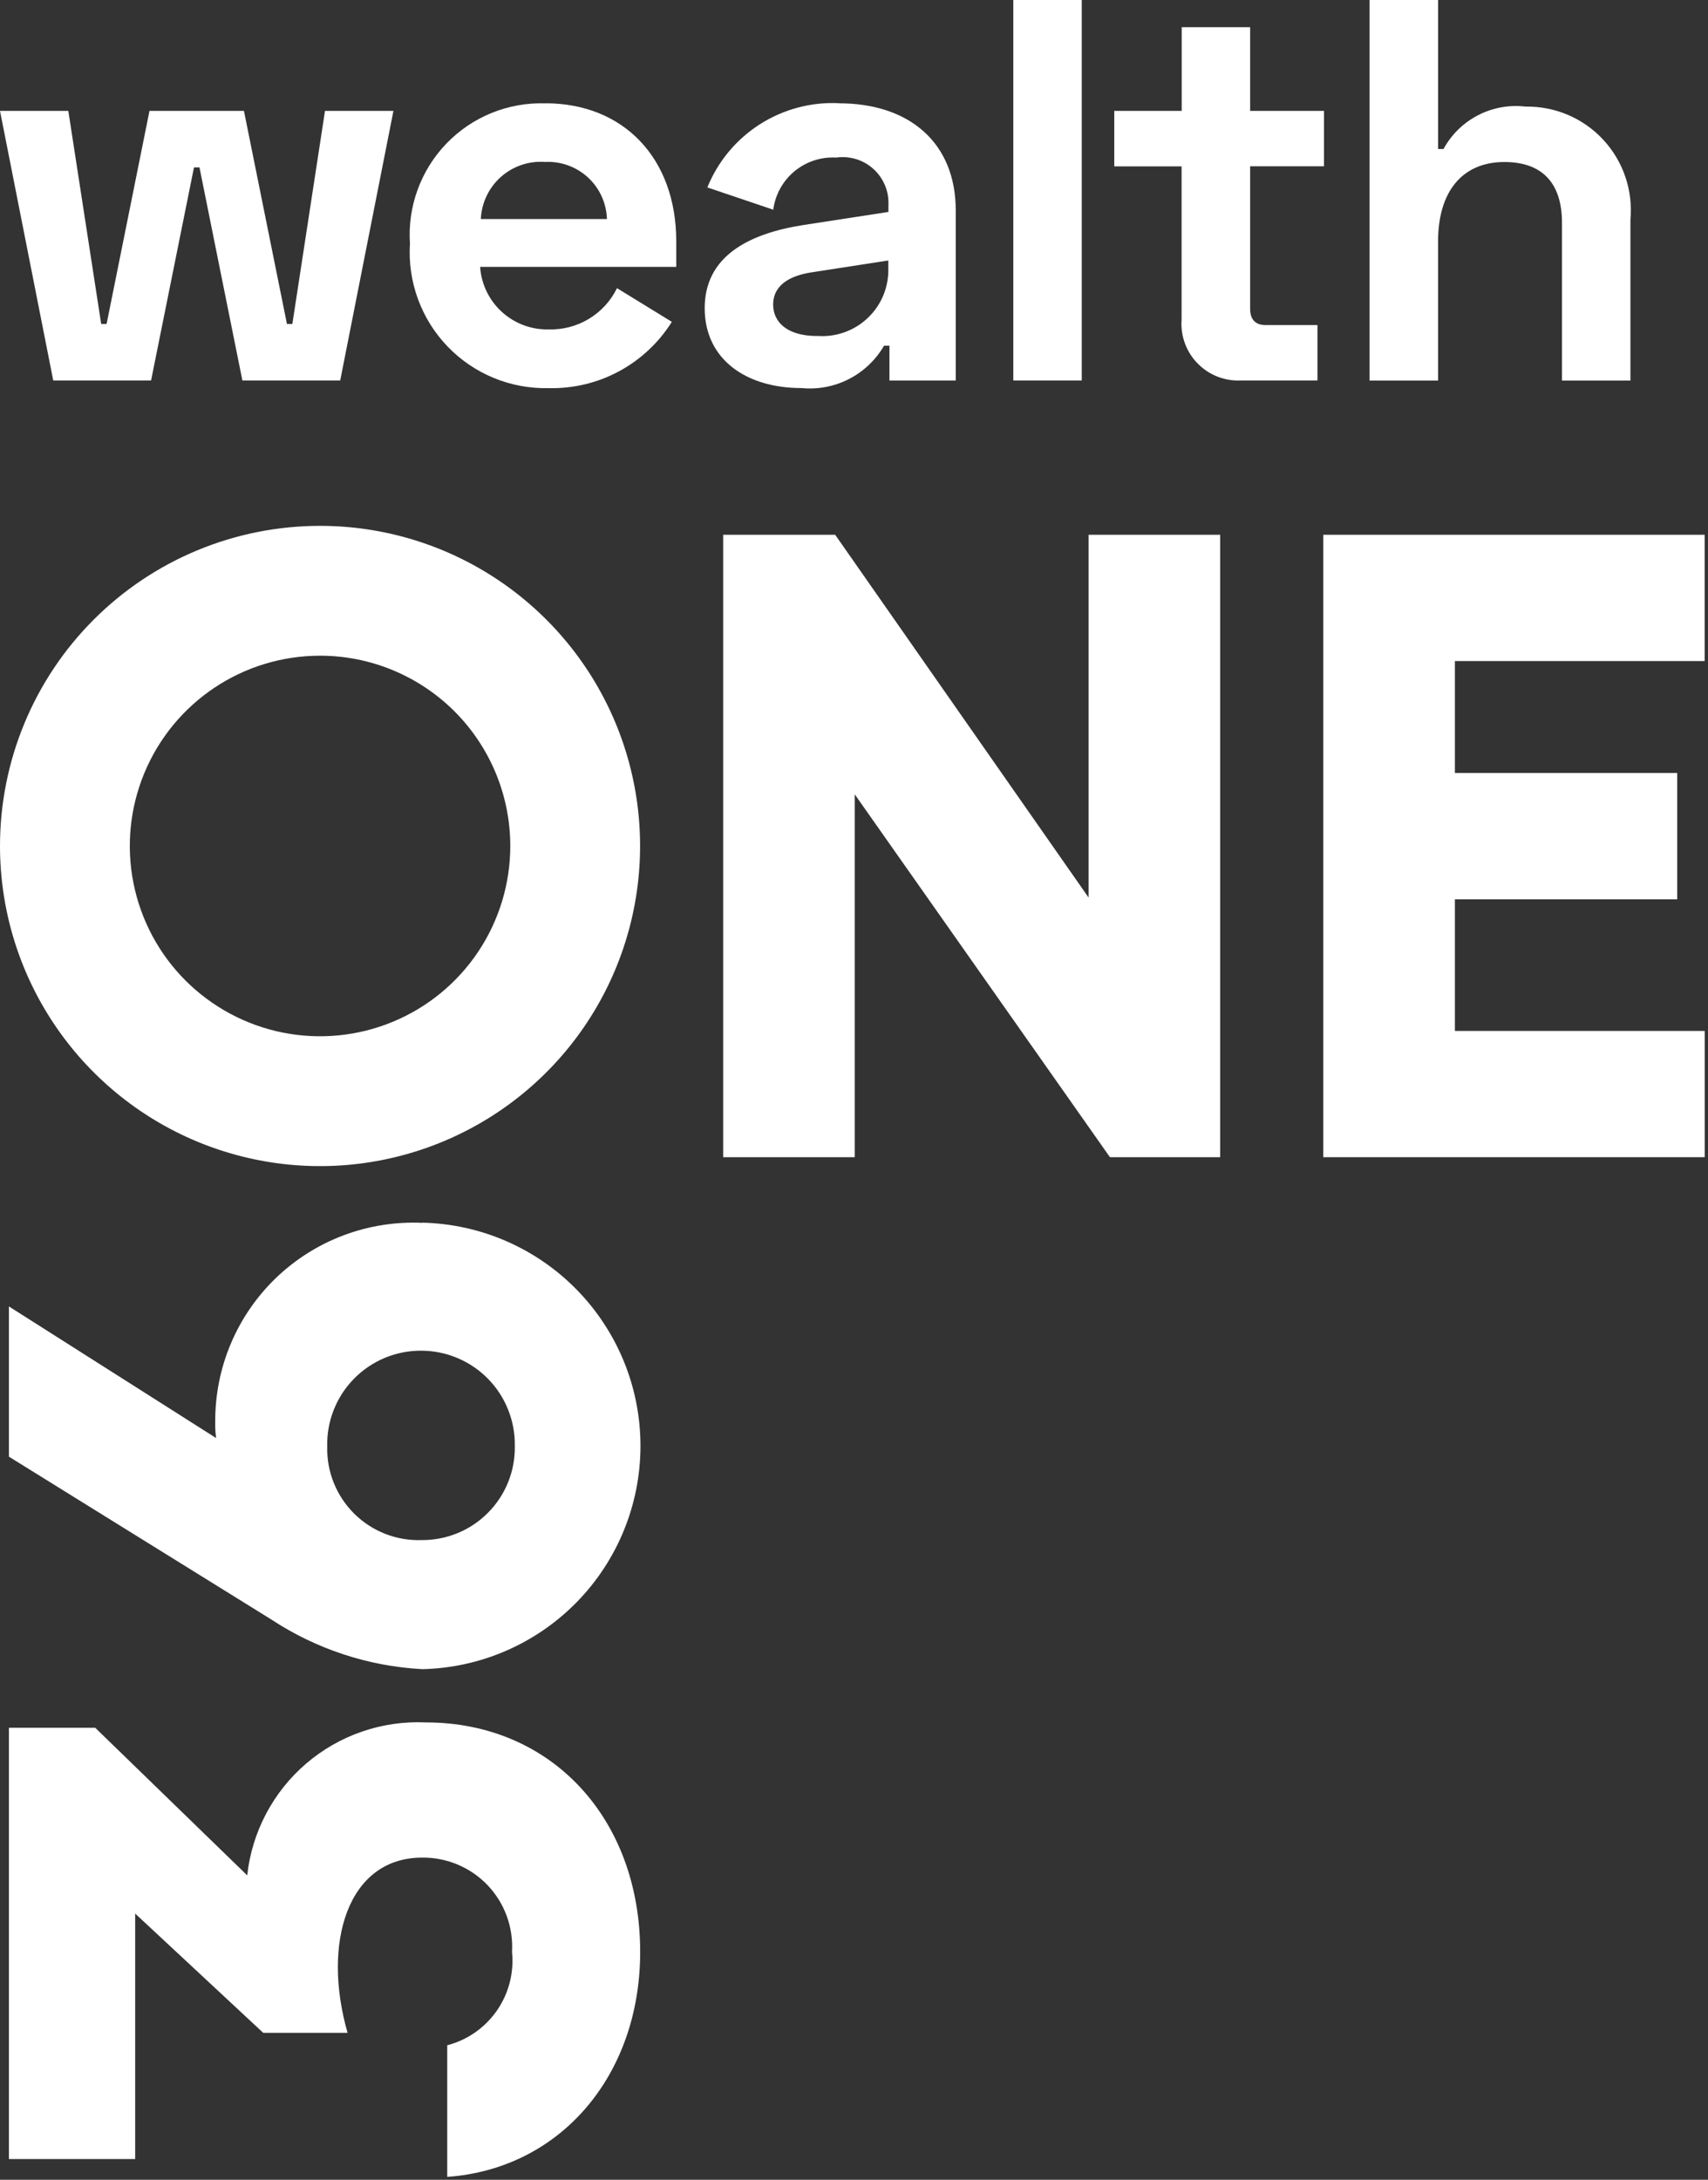 <svg width="58" height="74" viewBox="0 0 58 74" fill="none" xmlns="http://www.w3.org/2000/svg">
<rect x="0" y="0" width="58" height="74" fill="#333333" stroke="none"/>
<path d="M11.036 3.765L9.928 10.998H9.744L8.284 3.765H5.076L3.62 10.998H3.436L2.32 3.765H0L1.808 12.917H5.13L6.587 5.684H6.774L8.231 12.917H11.553L13.36 3.765H11.036Z" fill="white"/>
<path d="M20.61 7.436C20.602 7.17 20.541 6.908 20.431 6.666C20.321 6.424 20.163 6.206 19.968 6.026C19.772 5.845 19.542 5.705 19.292 5.615C19.042 5.524 18.776 5.484 18.51 5.498C18.239 5.478 17.966 5.512 17.708 5.6C17.451 5.687 17.213 5.825 17.009 6.006C16.806 6.186 16.641 6.406 16.524 6.652C16.407 6.897 16.34 7.164 16.328 7.436H20.61ZM18.518 3.506C21.175 3.506 22.964 5.371 22.964 8.193V9.061H16.304C16.344 9.646 16.608 10.193 17.041 10.588C17.474 10.983 18.042 11.196 18.628 11.183C19.109 11.198 19.584 11.074 19.997 10.825C20.409 10.577 20.741 10.215 20.952 9.783L22.814 10.926C22.372 11.632 21.753 12.211 21.019 12.606C20.285 13.001 19.46 13.197 18.627 13.177C17.988 13.191 17.352 13.073 16.762 12.829C16.17 12.585 15.637 12.22 15.194 11.759C14.751 11.297 14.41 10.748 14.191 10.148C13.972 9.547 13.88 8.907 13.921 8.269C13.879 7.647 13.968 7.023 14.182 6.438C14.396 5.852 14.73 5.318 15.163 4.87C15.596 4.421 16.118 4.068 16.695 3.834C17.273 3.6 17.893 3.489 18.516 3.509" fill="white"/>
<path d="M27.749 11.404C28.064 11.429 28.382 11.386 28.68 11.279C28.978 11.172 29.25 11.004 29.478 10.784C29.707 10.565 29.886 10.299 30.004 10.006C30.122 9.712 30.177 9.396 30.165 9.08V8.843L27.546 9.248C26.716 9.378 26.254 9.748 26.254 10.337C26.254 10.926 26.716 11.407 27.749 11.407M28.487 3.507C30.887 3.507 32.455 4.853 32.455 7.142V12.918H30.204V11.736H30.02C29.739 12.22 29.326 12.613 28.828 12.868C28.331 13.123 27.77 13.229 27.214 13.174C25.333 13.174 23.93 12.196 23.93 10.463C23.93 8.73 25.371 7.936 27.29 7.638L30.169 7.195V6.973C30.181 6.744 30.143 6.514 30.056 6.302C29.969 6.089 29.837 5.898 29.667 5.743C29.498 5.588 29.297 5.472 29.077 5.404C28.858 5.336 28.626 5.317 28.399 5.349C27.884 5.319 27.378 5.485 26.98 5.813C26.583 6.142 26.325 6.608 26.258 7.119L24.02 6.363C24.377 5.483 24.998 4.735 25.797 4.223C26.597 3.711 27.536 3.459 28.485 3.503" fill="white"/>
<path d="M36.734 0H34.41V12.917H36.734V0Z" fill="white"/>
<path d="M37.841 3.765H40.128V0.924H42.452V3.765H44.96V5.646H42.452V10.481C42.452 10.851 42.636 11.035 42.968 11.035H44.738V12.916H42.154C41.88 12.931 41.606 12.888 41.35 12.789C41.094 12.69 40.863 12.537 40.671 12.341C40.478 12.146 40.33 11.911 40.236 11.654C40.142 11.396 40.103 11.121 40.124 10.848V5.648H37.838V3.765H37.841Z" fill="white"/>
<path d="M48.835 0V5.057H49.019C49.287 4.567 49.695 4.167 50.192 3.911C50.689 3.655 51.251 3.553 51.806 3.619C52.3 3.611 52.79 3.707 53.244 3.9C53.698 4.094 54.107 4.381 54.442 4.743C54.778 5.106 55.034 5.534 55.193 6.002C55.352 6.469 55.411 6.965 55.366 7.457V12.92H53.042V7.568C53.042 6.184 52.342 5.5 51.085 5.5C49.663 5.5 48.834 6.495 48.834 8.195V12.92H46.508V0H48.832H48.835Z" fill="white"/>
<path d="M17.328 28.72C17.328 29.998 16.949 31.247 16.239 32.309C15.53 33.371 14.521 34.199 13.34 34.688C12.16 35.177 10.861 35.305 9.608 35.056C8.355 34.807 7.204 34.191 6.3 33.288C5.397 32.385 4.781 31.233 4.532 29.98C4.283 28.727 4.411 27.428 4.9 26.248C5.389 25.067 6.217 24.059 7.279 23.349C8.341 22.639 9.59 22.26 10.868 22.26C12.581 22.26 14.224 22.941 15.436 24.152C16.647 25.364 17.328 27.007 17.328 28.72ZM4.60191e-08 28.72C4.60191e-08 30.869 0.637 32.971 1.832 34.758C3.026 36.545 4.723 37.938 6.709 38.761C8.695 39.583 10.88 39.799 12.988 39.379C15.096 38.96 17.033 37.925 18.553 36.405C20.073 34.885 21.108 32.949 21.527 30.84C21.947 28.732 21.731 26.547 20.909 24.561C20.086 22.575 18.693 20.878 16.906 19.684C15.119 18.489 13.018 17.852 10.868 17.852C9.441 17.852 8.027 18.133 6.709 18.679C5.39 19.225 4.192 20.026 3.183 21.035C2.174 22.044 1.373 23.242 0.827 24.561C0.281 25.88 -0 27.293 4.60191e-08 28.72Z" fill="white"/>
<path d="M4.59 64.964V73.297H0.303V58.655H3.233L8.395 63.666C8.556 62.191 9.273 60.833 10.4 59.868C11.528 58.903 12.98 58.405 14.463 58.474C18.72 58.474 21.739 61.734 21.739 66.264C21.739 70.464 19.023 73.632 15.187 73.902V69.434C15.872 69.256 16.47 68.838 16.874 68.256C17.277 67.674 17.459 66.967 17.387 66.263C17.411 65.849 17.35 65.435 17.208 65.046C17.065 64.656 16.844 64.3 16.558 64C16.272 63.7 15.927 63.462 15.545 63.301C15.163 63.14 14.752 63.059 14.338 63.063C11.803 63.063 10.927 65.963 11.803 69.012H8.939L4.593 64.966L4.59 64.964Z" fill="white"/>
<path d="M14.312 45.854C13.886 45.851 13.463 45.934 13.069 46.097C12.676 46.261 12.319 46.502 12.021 46.806C11.722 47.11 11.488 47.471 11.332 47.867C11.175 48.264 11.101 48.688 11.112 49.114C11.102 49.535 11.178 49.955 11.336 50.346C11.494 50.737 11.73 51.091 12.029 51.388C12.329 51.685 12.686 51.917 13.078 52.071C13.471 52.225 13.89 52.298 14.312 52.284C14.732 52.288 15.148 52.208 15.537 52.048C15.925 51.889 16.278 51.653 16.573 51.354C16.869 51.056 17.102 50.701 17.258 50.311C17.414 49.921 17.49 49.504 17.482 49.084C17.488 48.663 17.411 48.245 17.254 47.855C17.098 47.464 16.866 47.108 16.571 46.807C16.276 46.507 15.925 46.268 15.537 46.105C15.149 45.941 14.733 45.856 14.312 45.854ZM14.342 41.508C16.322 41.553 18.205 42.372 19.589 43.788C20.974 45.205 21.749 47.107 21.749 49.087C21.749 51.068 20.974 52.969 19.589 54.386C18.205 55.802 16.322 56.621 14.342 56.666C12.511 56.568 10.74 55.985 9.209 54.977L0.303 49.452V44.352L7.339 48.82C7.314 48.64 7.304 48.459 7.309 48.277C7.303 47.364 7.482 46.459 7.837 45.618C8.192 44.776 8.715 44.016 9.373 43.383C10.032 42.751 10.812 42.258 11.667 41.937C12.521 41.616 13.433 41.472 14.345 41.514" fill="white"/>
<path d="M28.361 18.155L36.967 30.472V18.155H41.435V39.285H37.691L29.026 26.968V39.285H24.558V18.155H28.361Z" fill="white"/>
<path d="M57.887 18.155V22.442H49.405V26.242H56.954V30.531H49.405V34.999H57.889V39.285H44.935V18.155H57.887Z" fill="white"/>
</svg>
